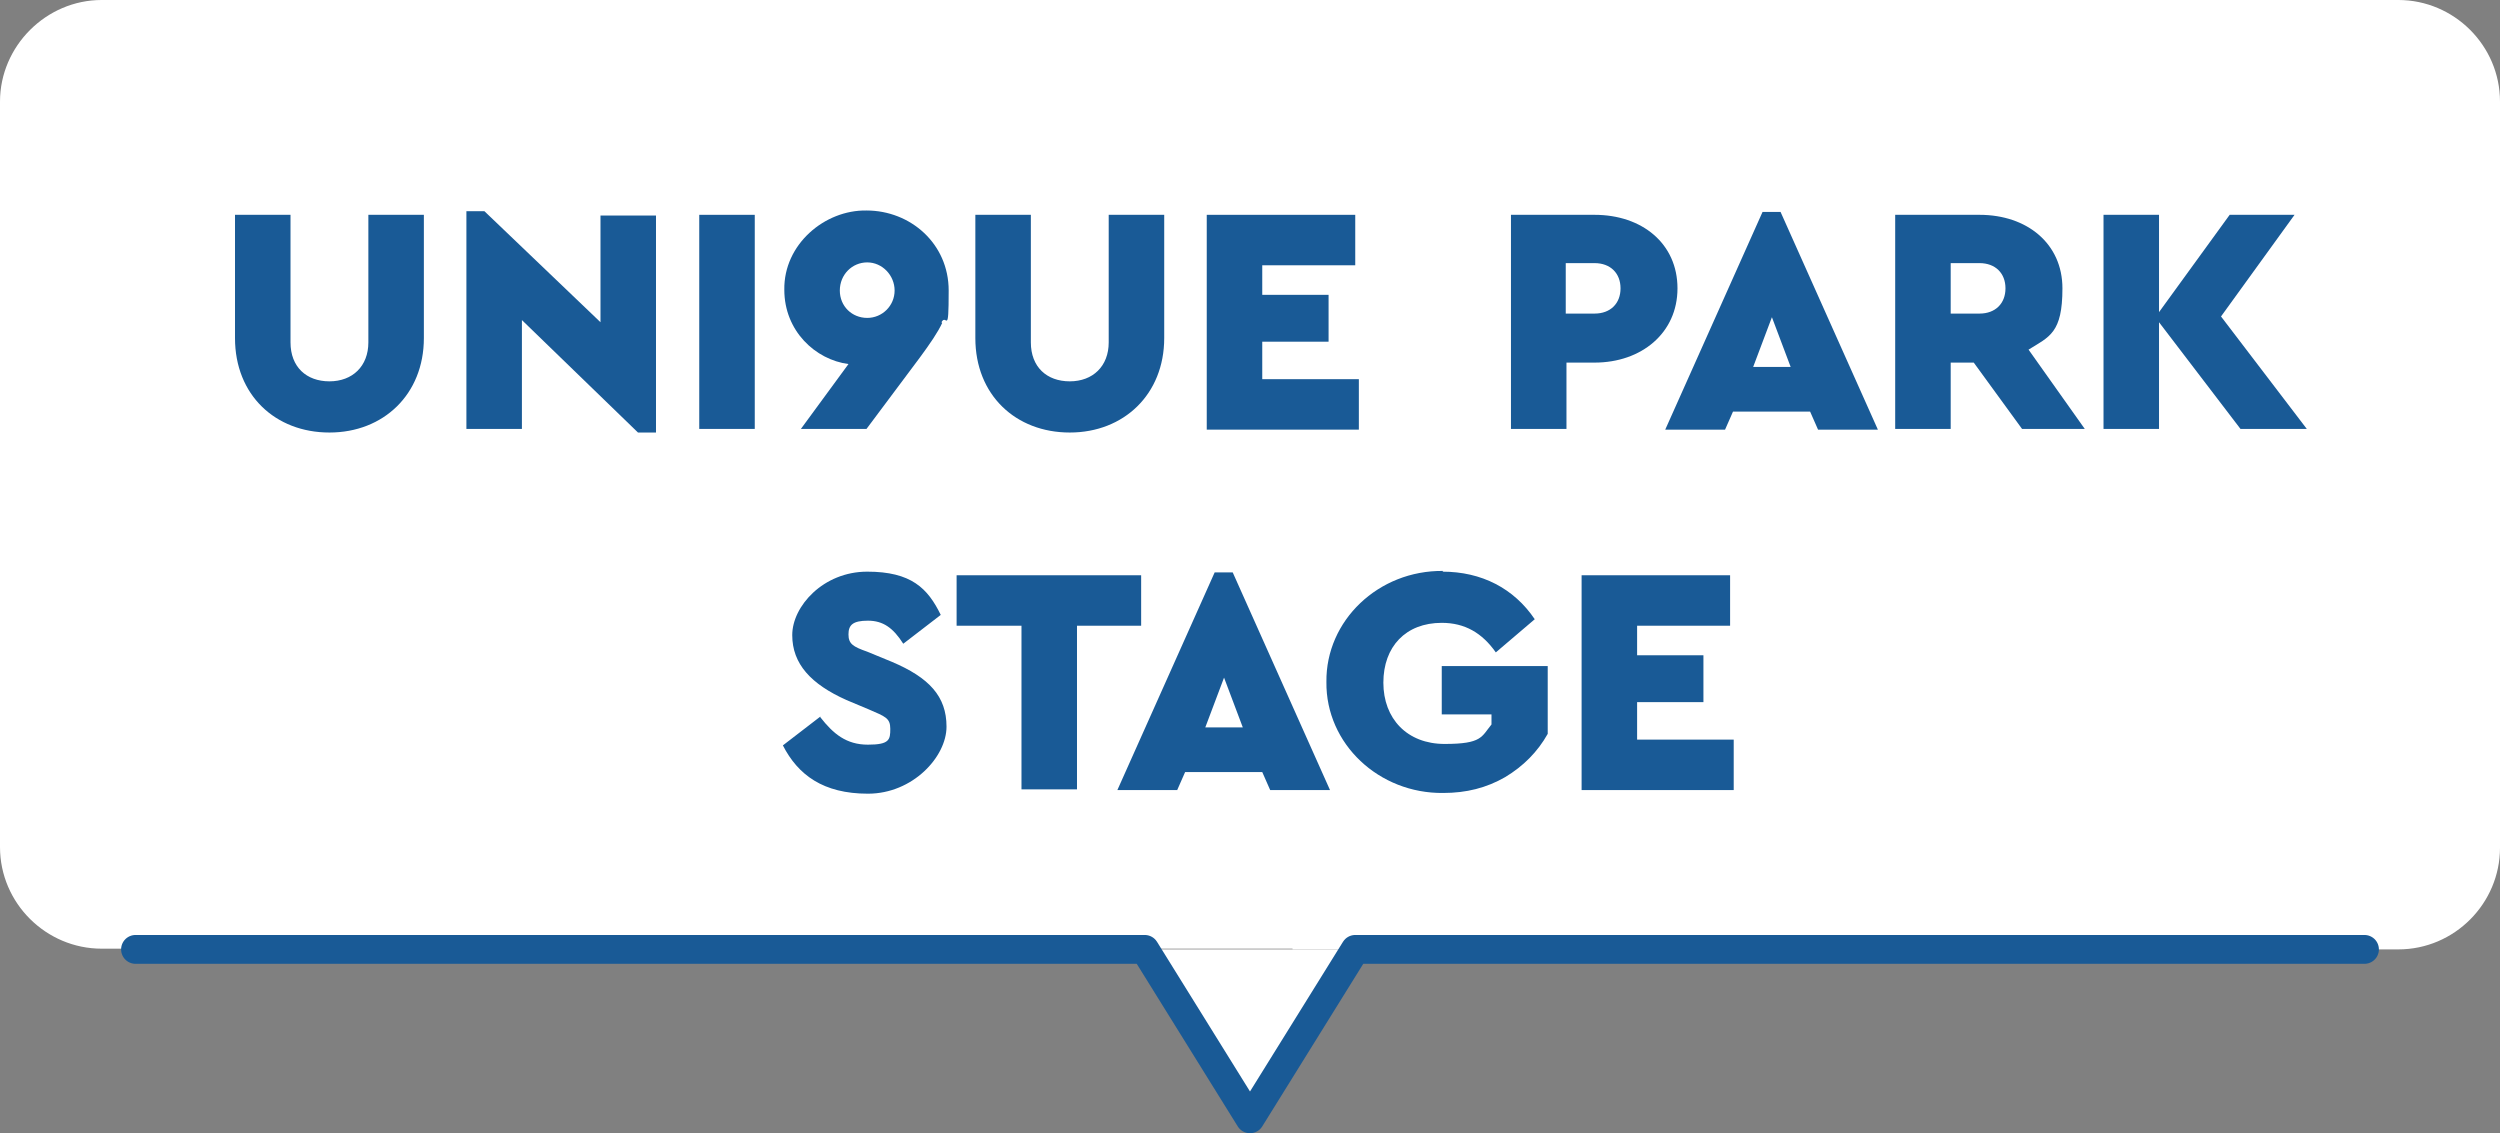 <?xml version="1.0" encoding="UTF-8"?><svg id="_レイヤー_2" xmlns="http://www.w3.org/2000/svg" viewBox="0 0 346.8 157.2"><rect x="0" y="0" width="346.8" height="157.2" fill="#808080" stroke="none"/><defs><style>.cls-1{fill:none;stroke:#195a96;stroke-linecap:round;stroke-linejoin:round;stroke-width:4px;}.cls-2{fill:#195a96;}.cls-2,.cls-3{stroke-width:0px;}.cls-3{fill:#fff;}</style></defs><g id="text"><path class="cls-3" d="m179.3,131.7h153.4c7.8,0,14.1-6.4,14.1-14.1V14.1c0-7.8-6.4-14.1-14.1-14.1H14.1C6.4,0,0,6.4,0,14.1v103.4c0,7.8,6.4,14.1,14.1,14.1h165.2Z"/><polyline class="cls-3" points="158.8 131.7 173.4 155.2 188 131.7"/><polyline class="cls-1" points="18.8 131.7 158.8 131.7 173.4 155.2 188 131.7 328 131.7"/><path class="cls-2" d="m32.6,29.8h7.7v17.7c0,3.4,2.2,5.4,5.4,5.4s5.4-2.1,5.4-5.4v-17.7h7.7v17.1c0,7.8-5.6,13.1-13.1,13.1s-13.1-5.2-13.1-13.1v-17.1Z"/><path class="cls-2" d="m91,29.8v30.2h-2.5l-16.1-15.6v15.1h-7.7v-30.2h2.5l16.1,15.4v-14.8h7.7Z"/><path class="cls-2" d="m97,29.8h7.7v29.7h-7.7v-29.7Z"/><path class="cls-2" d="m130.7,44.8c-.6,1.3-1.7,2.9-3.1,4.8l-7.4,9.9h-9.1l6.6-9c-4.6-.6-8.9-4.6-8.9-10.3-.1-6.3,5.6-11.1,11.4-11,6.1,0,11.4,4.6,11.4,11.1s-.3,3.1-1,4.4Zm-10.4-8.4c-2.1,0-3.8,1.7-3.8,3.9s1.7,3.8,3.8,3.8,3.8-1.7,3.8-3.8-1.7-3.9-3.8-3.9Z"/><path class="cls-2" d="m135.3,29.8h7.7v17.7c0,3.4,2.2,5.4,5.4,5.4s5.4-2.1,5.4-5.4v-17.7h7.7v17.1c0,7.8-5.6,13.1-13.1,13.1s-13.1-5.2-13.1-13.1v-17.1Z"/><path class="cls-2" d="m167.4,29.8h20.6v7h-12.9v4.1h9.2v6.5h-9.2v5.2h13.4v7h-21.1v-29.7Z"/><path class="cls-2" d="m209.5,29.8h11.7c6.6,0,11.5,4,11.5,10.2s-5,10.3-11.5,10.3h-3.9v9.2h-7.7v-29.7Zm11.7,13.7c2.2,0,3.6-1.4,3.6-3.5s-1.4-3.5-3.6-3.5h-4v7h4Z"/><path class="cls-2" d="m251.1,57.1h-10.7l-1.1,2.5h-8.3l13.5-30.2h2.5l13.5,30.2h-8.3l-1.1-2.5Zm-5.3-13.1l-2.6,6.9h5.2l-2.6-6.9Z"/><path class="cls-2" d="m280.5,59.5l-6.7-9.2h-3.2v9.2h-7.7v-29.7h11.7c6.6,0,11.5,4,11.5,10.2s-1.8,6.7-4.7,8.5l7.8,11h-8.6Zm-9.9-16h4c2.2,0,3.6-1.4,3.6-3.5s-1.4-3.5-3.6-3.5h-4v7Z"/><path class="cls-2" d="m310.8,59.5l-11.3-14.8v14.8h-7.7v-29.7h7.7v13.5l9.8-13.5h9l-10.2,14.1,11.9,15.6h-9.2Z"/><path class="cls-2" d="m113.8,99.5c1.8,2.3,3.6,3.8,6.6,3.8s3.1-.7,3.1-2.2-.7-1.7-3-2.7l-3.1-1.3c-4.9-2.2-7.5-5-7.5-9s4.3-8.8,10.4-8.8,8.4,2.3,10.2,6l-5.2,4c-1.4-2.2-2.8-3.2-4.9-3.2s-2.7.6-2.7,1.9.6,1.7,2.6,2.4l3.4,1.4c5.2,2.2,7.6,4.8,7.6,9s-4.7,9.3-10.9,9.3-9.7-2.6-11.8-6.7l5.2-4Z"/><path class="cls-2" d="m141.6,86.8h-8.9v-7h25.6v7h-8.9v22.7h-7.7v-22.7Z"/><path class="cls-2" d="m175.1,107.1h-10.7l-1.1,2.5h-8.3l13.5-30.2h2.5l13.5,30.2h-8.3l-1.1-2.5Zm-5.3-13.1l-2.6,6.9h5.2l-2.6-6.9Z"/><path class="cls-2" d="m200.1,79.3c5.4,0,9.9,2.3,12.8,6.6l-5.4,4.6c-1.9-2.7-4.3-4.1-7.5-4.1-5,0-8.1,3.3-8.1,8.3s3.3,8.5,8.5,8.5,5.1-1,6.5-2.7v-1.4h-6.9v-6.7h14.7v9.4c-1.4,2.5-3.4,4.5-5.9,6-2.6,1.5-5.4,2.2-8.6,2.2-8.9.1-16.3-6.8-16.2-15.4-.1-8.5,7.2-15.5,16.2-15.4Z"/><path class="cls-2" d="m219.4,79.8h20.6v7h-12.9v4.1h9.2v6.5h-9.2v5.2h13.4v7h-21.1v-29.7Z"/></g></svg>